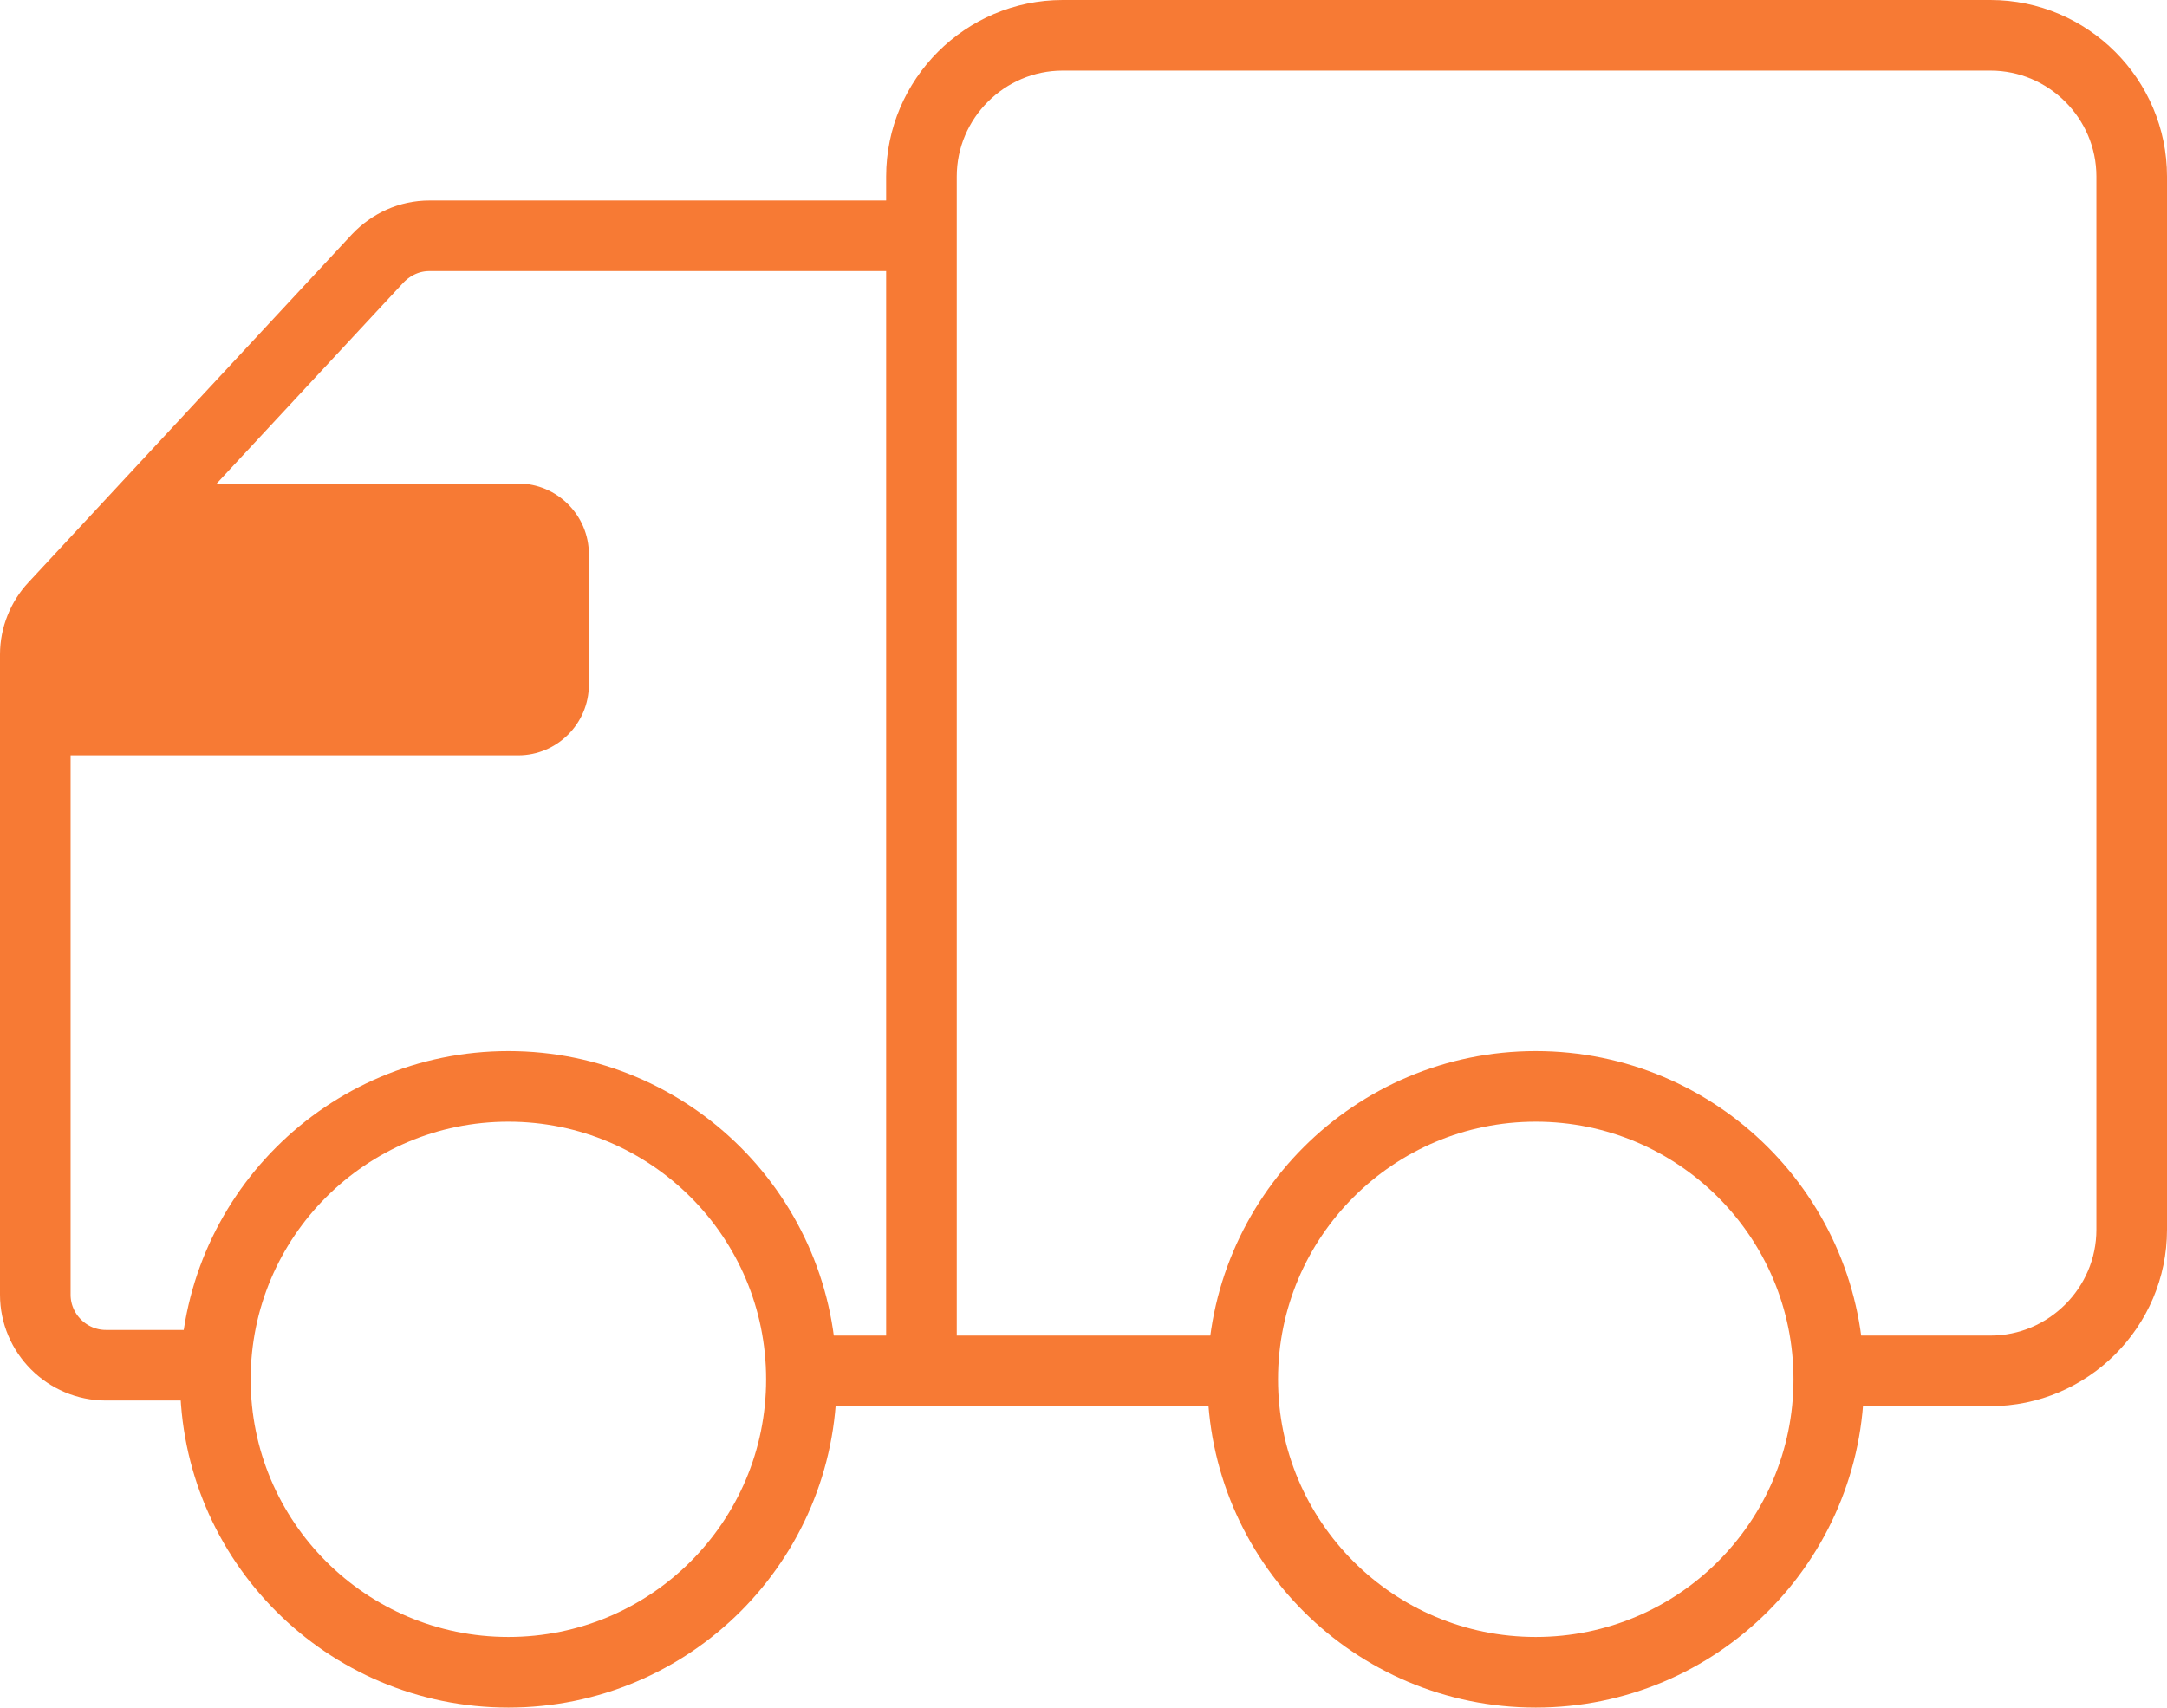 <svg viewBox="0 0 30.69 24.19" xmlns="http://www.w3.org/2000/svg" data-name="图层 2" id="_图层_2">
  <defs>
    <style>
      .cls-1 {
        fill: #f77a34;
      }

      .cls-2 {
        fill: none;
        stroke: #f77a34;
        stroke-miterlimit: 10;
      }
    </style>
  </defs>
  <g data-name="图层 1" id="_图层_1-2">
    <circle r="4.15" cy="19.54" cx="7.2" class="cls-2"></circle>
    <circle r="4.15" cy="19.54" cx="21.75" class="cls-2"></circle>
    <path d="M2.83,19.34h-1.33c-.55,0-1-.45-1-1v-9.07c0-.25.1-.5.27-.68L5.35,3.66c.19-.2.45-.32.73-.32h6.75" class="cls-2"></path>
    <path d="M2.33,6.85h5.01c.55,0,1,.45,1,1v1.85c0,.55-.45,1-1,1H.62l.16-1.82,1.56-2.03Z" class="cls-1"></path>
    <line y2="19.42" x2="17.49" y1="19.42" x1="11.62" class="cls-2"></line>
    <path d="M13.05,19.11V2.5c0-1.1.9-2,2-2h13.14c1.1,0,2,.9,2,2v14.92c0,1.1-.9,2-2,2h-2.13" class="cls-2"></path>
  </g>
</svg>